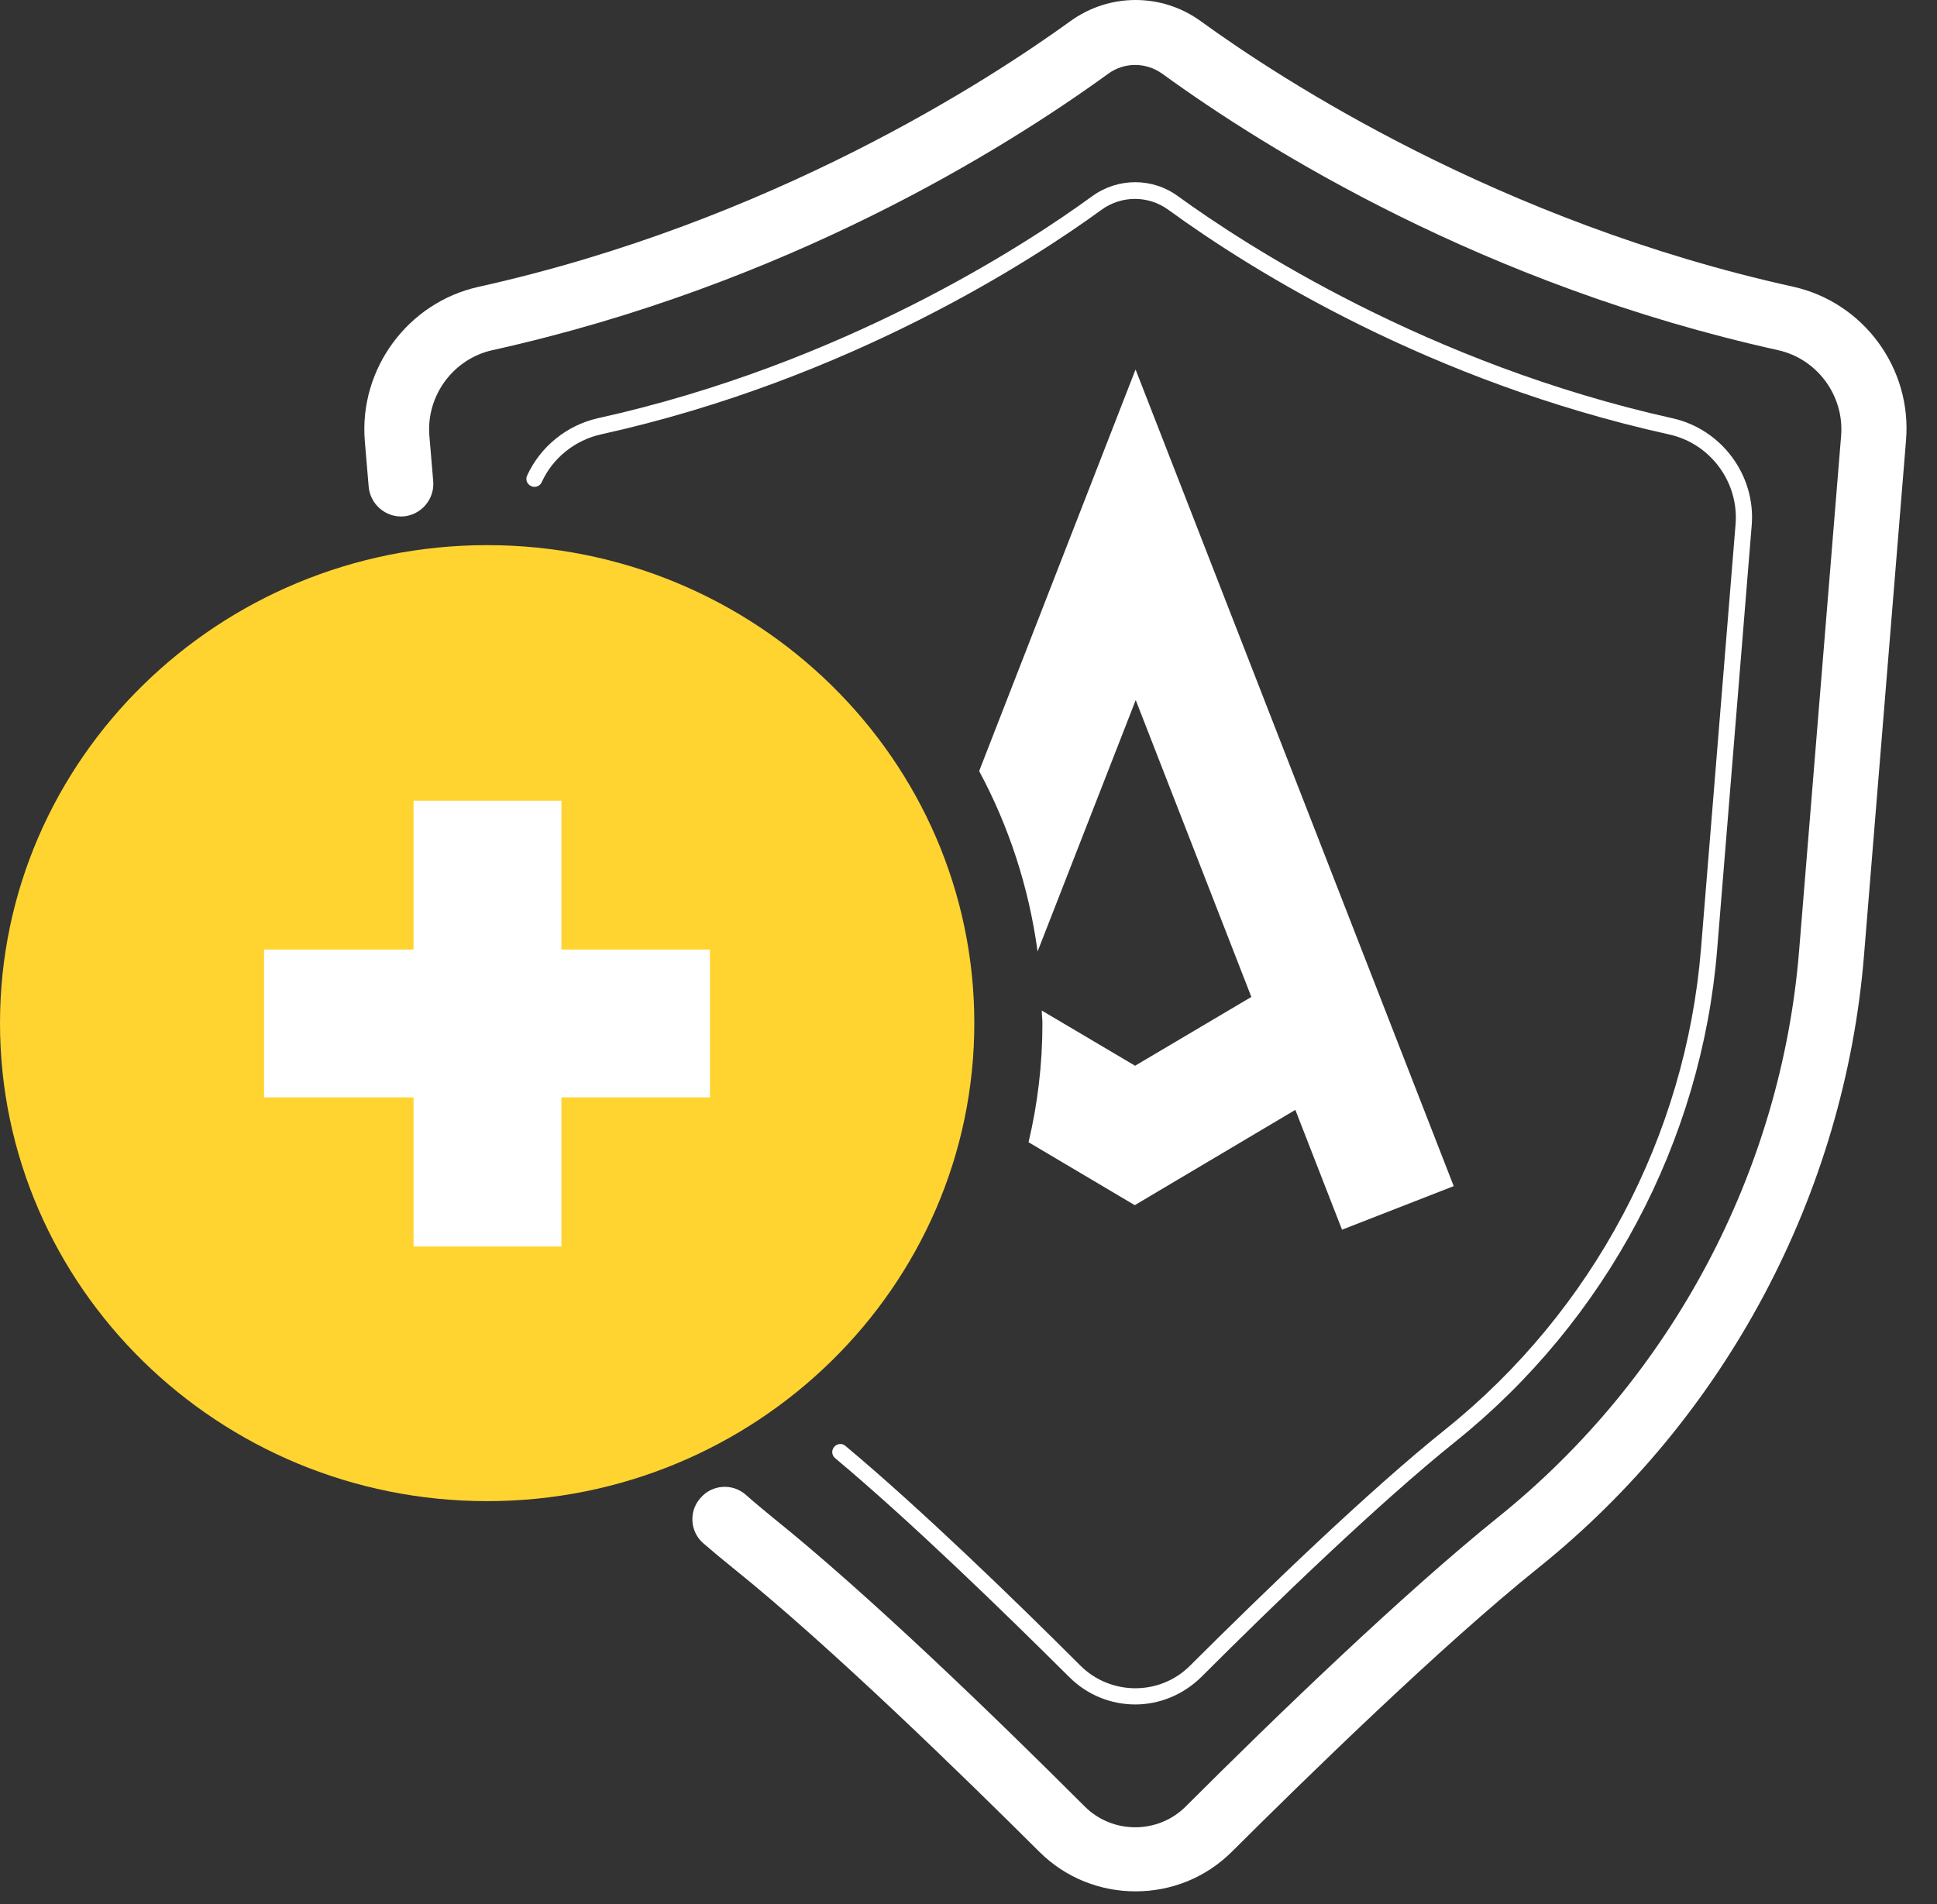 <svg viewBox="0 0 60 59" fill="none" xmlns="http://www.w3.org/2000/svg">
<rect x="0" y="0" width="60" height="59" fill="#333333" stroke="none"/>
<g clip-path="url(#clip0_462_4291)">
<path d="M35.17 58.6C34.09 58.6 33.01 58.19 32.19 57.37C29.94 55.13 25.72 51 22.69 48.57C22.38 48.32 22.08 48.07 21.79 47.82C21.37 47.46 21.33 46.82 21.7 46.41C22.06 45.99 22.7 45.95 23.11 46.32C23.38 46.56 23.66 46.79 23.94 47.02C26.89 49.39 30.82 53.19 33.6 55.97C34.46 56.83 35.87 56.83 36.73 55.97C39.51 53.19 43.45 49.39 46.39 47.02C51.77 42.7 55.18 36.29 55.73 29.44L57.03 13.5C57.13 12.26 56.29 11.12 55.08 10.85C45.96 8.83 39.22 4.62 36.01 2.29C35.5 1.92 34.82 1.92 34.32 2.29C31.11 4.62 24.36 8.83 15.25 10.85C14.04 11.12 13.2 12.26 13.3 13.5L13.42 14.92C13.46 15.47 13.05 15.95 12.5 16C11.95 16.04 11.47 15.63 11.42 15.08L11.3 13.66C11.12 11.43 12.63 9.38 14.81 8.89C23.91 6.87 30.66 2.46 33.15 0.66C34.36 -0.22 35.99 -0.22 37.2 0.66C39.68 2.46 46.44 6.87 55.53 8.88C57.72 9.36 59.23 11.41 59.04 13.65L57.74 29.59C57.14 36.99 53.46 43.91 47.66 48.57C44.63 51 40.41 55.13 38.16 57.37C37.34 58.19 36.26 58.6 35.18 58.6H35.17Z" fill="white"/>
<path d="M35.17 52.81C34.43 52.81 33.69 52.53 33.12 51.96C31.09 49.94 28.19 47.12 25.87 45.18C25.76 45.09 25.75 44.93 25.84 44.83C25.93 44.72 26.09 44.71 26.19 44.8C28.52 46.75 31.44 49.58 33.47 51.61C34.41 52.54 35.93 52.54 36.86 51.61C39.15 49.33 42.38 46.2 44.78 44.28C49.34 40.62 52.22 35.2 52.69 29.39L53.76 16.25C53.87 14.94 52.98 13.74 51.7 13.46C44.29 11.82 38.8 8.4 36.19 6.5C35.57 6.05 34.74 6.05 34.12 6.5C32.02 8.03 26.31 11.76 18.61 13.46C17.81 13.64 17.12 14.19 16.78 14.94C16.72 15.07 16.57 15.12 16.45 15.06C16.32 15 16.27 14.85 16.33 14.73C16.74 13.84 17.55 13.18 18.51 12.96C26.11 11.28 31.76 7.59 33.83 6.08C34.63 5.5 35.7 5.5 36.49 6.08C38.57 7.59 44.22 11.27 51.81 12.96C53.33 13.3 54.39 14.73 54.26 16.28L53.19 29.42C52.71 35.36 49.75 40.92 45.09 44.66C42.71 46.57 39.49 49.68 37.21 51.96C36.64 52.52 35.9 52.81 35.16 52.81H35.17Z" fill="white"/>
<path d="M35.17 11.46L30.33 23.89C31.25 25.6 31.87 27.49 32.14 29.48L35.18 21.69L41.57 38.1L45.03 36.75L35.18 11.46H35.17Z" fill="white"/>
<path d="M15.09 46.51C6.77 46.51 0 39.87 0 31.7C0 23.53 6.77 16.89 15.09 16.89C23.41 16.89 30.18 23.53 30.18 31.7C30.18 39.87 23.41 46.51 15.09 46.51Z" fill="#FFD431"/>
<path d="M40.11 30.09L35.16 33.02L32.27 31.31C32.27 31.44 32.29 31.57 32.29 31.71C32.29 32.98 32.14 34.21 31.86 35.39L35.15 37.34L41.99 33.28L40.1 30.09H40.11Z" fill="white"/>
<path d="M17.39 24.81H12.81V38.62H17.39V24.81Z" fill="white"/>
<path d="M21.99 34V29.42H8.18V34H21.99Z" fill="white"/>
</g>
<defs>
<clipPath id="clip0_462_4291">
<rect width="59.05" height="58.6" fill="white"/>
</clipPath>
</defs>
</svg>
